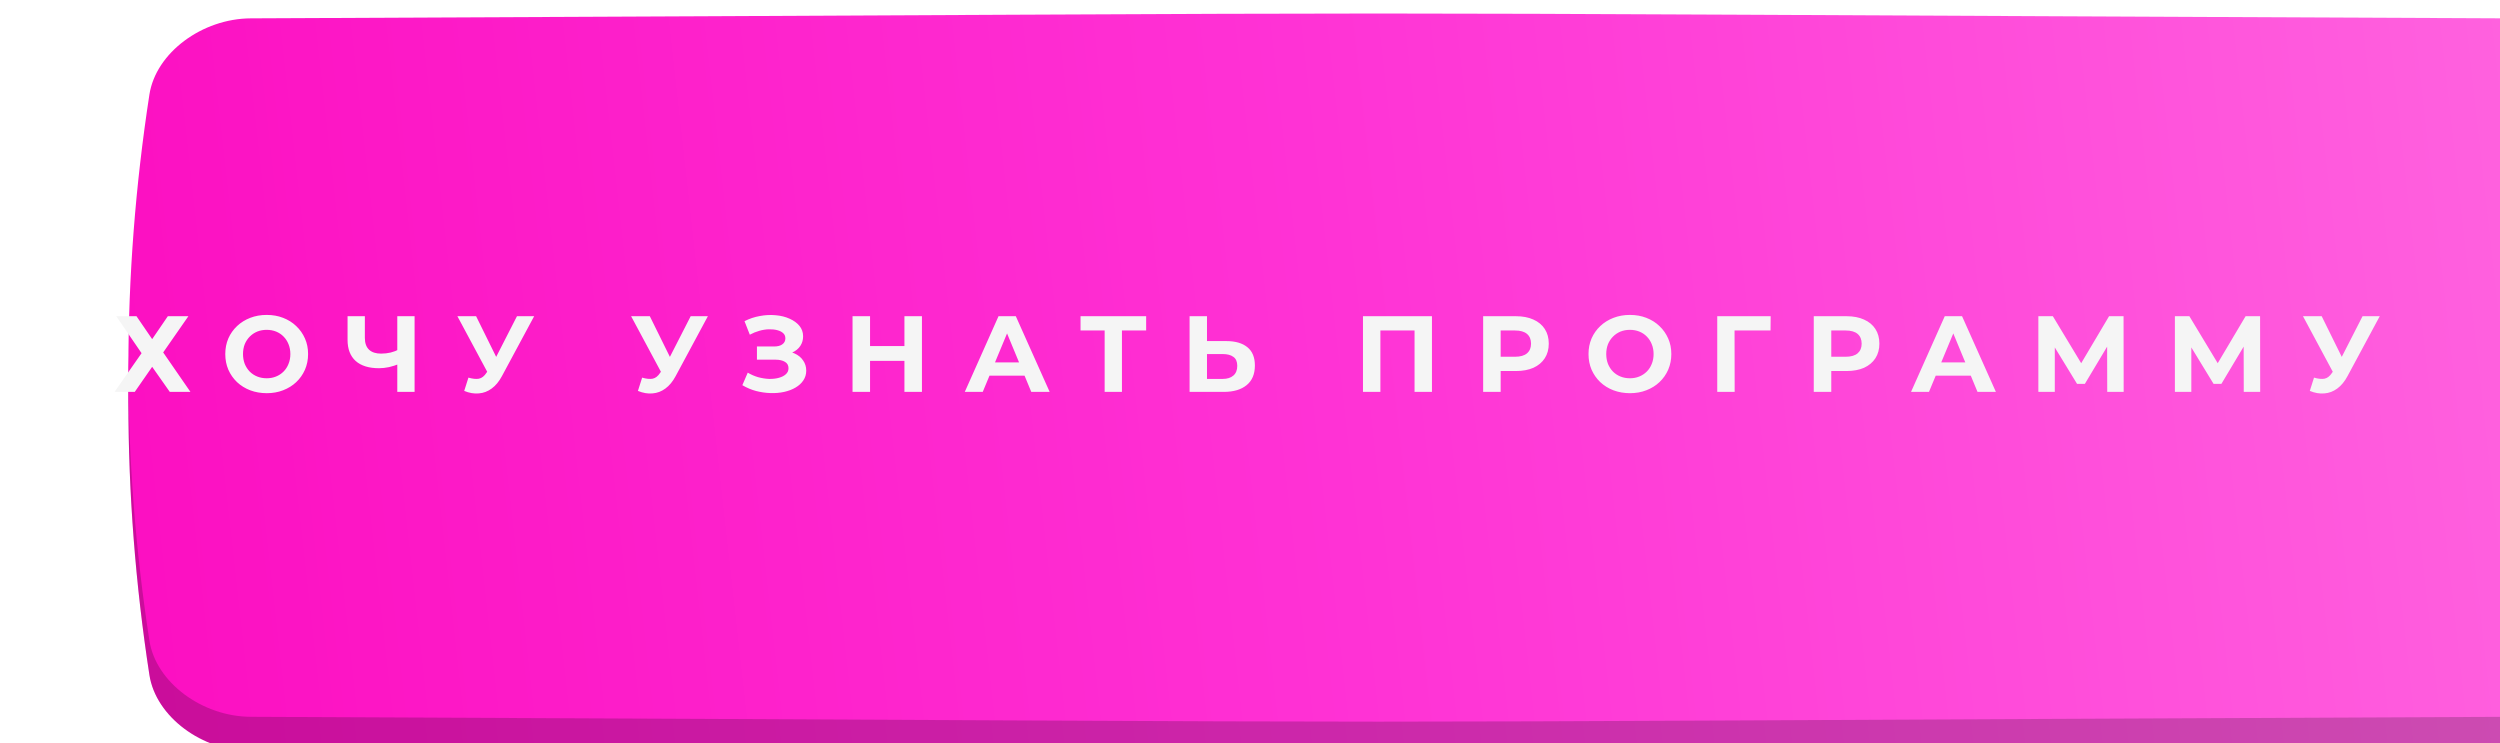 <?xml version="1.0" encoding="UTF-8"?> <svg xmlns="http://www.w3.org/2000/svg" width="370" height="110" viewBox="0 0 370 110" fill="none"> <g filter="url(#filter0_ii_3016_8)"> <path d="M351.89 5.804C134.743 4.849 235.256 4.849 18.11 5.804C10.928 5.836 4.071 10.889 3.112 17.086C-1.037 44.021 -1.037 70.957 3.112 97.893C4.071 104.09 10.928 109.143 18.11 109.175C235.256 110.13 134.743 110.13 351.89 109.175C359.072 109.142 365.929 104.09 366.887 97.893C371.038 70.957 371.038 44.021 366.887 17.086C365.929 10.889 359.072 5.836 351.89 5.804Z" fill="url(#paint0_linear_3016_8)"></path> <path d="M351.89 5.804C134.743 4.849 235.256 4.849 18.11 5.804C10.928 5.836 4.071 10.889 3.112 17.086C-1.037 44.021 -1.037 70.957 3.112 97.893C4.071 104.09 10.928 109.143 18.11 109.175C235.256 110.13 134.743 110.13 351.89 109.175C359.072 109.142 365.929 104.09 366.887 97.893C371.038 70.957 371.038 44.021 366.887 17.086C365.929 10.889 359.072 5.836 351.89 5.804Z" fill="black" fill-opacity="0.2"></path> </g> <g filter="url(#filter1_ii_3016_8)"> <path d="M351.89 0.716C134.743 -0.239 235.256 -0.239 18.11 0.716C10.928 0.749 4.071 5.801 3.112 11.998C-1.037 38.934 -1.037 65.869 3.112 92.806C4.071 99.003 10.928 104.055 18.11 104.087C235.256 105.042 134.743 105.042 351.89 104.087C359.072 104.055 365.929 99.003 366.887 92.805C371.038 65.869 371.038 38.934 366.887 11.998C365.929 5.801 359.072 0.748 351.89 0.716Z" fill="url(#paint1_linear_3016_8)"></path> </g> <path d="M17.208 46.8H20.2L22.52 50.192L24.84 46.8H27.88L24.152 52.16L28.184 58H25.128L22.52 54.288L19.944 58H16.952L20.952 52.272L17.208 46.8ZM39.485 58.192C38.599 58.192 37.778 58.048 37.021 57.76C36.274 57.472 35.623 57.067 35.069 56.544C34.525 56.021 34.098 55.408 33.789 54.704C33.49 54 33.341 53.232 33.341 52.4C33.341 51.568 33.49 50.8 33.789 50.096C34.098 49.392 34.53 48.779 35.085 48.256C35.639 47.733 36.29 47.328 37.037 47.04C37.783 46.752 38.594 46.608 39.469 46.608C40.354 46.608 41.165 46.752 41.901 47.04C42.647 47.328 43.293 47.733 43.837 48.256C44.391 48.779 44.823 49.392 45.133 50.096C45.442 50.789 45.597 51.557 45.597 52.4C45.597 53.232 45.442 54.005 45.133 54.72C44.823 55.424 44.391 56.037 43.837 56.56C43.293 57.072 42.647 57.472 41.901 57.76C41.165 58.048 40.359 58.192 39.485 58.192ZM39.469 55.984C39.97 55.984 40.429 55.899 40.845 55.728C41.271 55.557 41.645 55.312 41.965 54.992C42.285 54.672 42.53 54.293 42.701 53.856C42.882 53.419 42.973 52.933 42.973 52.4C42.973 51.867 42.882 51.381 42.701 50.944C42.53 50.507 42.285 50.128 41.965 49.808C41.655 49.488 41.287 49.243 40.861 49.072C40.434 48.901 39.97 48.816 39.469 48.816C38.967 48.816 38.503 48.901 38.077 49.072C37.661 49.243 37.293 49.488 36.973 49.808C36.653 50.128 36.402 50.507 36.221 50.944C36.05 51.381 35.965 51.867 35.965 52.4C35.965 52.923 36.05 53.408 36.221 53.856C36.402 54.293 36.647 54.672 36.957 54.992C37.277 55.312 37.65 55.557 38.077 55.728C38.503 55.899 38.967 55.984 39.469 55.984ZM59.167 53.824C58.612 54.048 58.079 54.219 57.567 54.336C57.055 54.443 56.564 54.496 56.095 54.496C54.591 54.496 53.439 54.139 52.639 53.424C51.839 52.699 51.439 51.659 51.439 50.304V46.8H53.999V50.016C53.999 50.784 54.207 51.365 54.623 51.76C55.039 52.144 55.631 52.336 56.399 52.336C56.89 52.336 57.364 52.283 57.823 52.176C58.282 52.059 58.708 51.893 59.103 51.68L59.167 53.824ZM58.799 58V46.8H61.359V58H58.799ZM69.327 55.888C69.946 56.069 70.463 56.123 70.879 56.048C71.306 55.963 71.685 55.664 72.015 55.152L72.559 54.336L72.799 54.064L76.511 46.8H79.055L74.287 55.664C73.861 56.464 73.354 57.077 72.767 57.504C72.191 57.931 71.557 58.171 70.863 58.224C70.17 58.288 69.45 58.165 68.703 57.856L69.327 55.888ZM72.751 56.224L67.695 46.8H70.463L74.175 54.32L72.751 56.224ZM95.037 55.888C95.655 56.069 96.173 56.123 96.589 56.048C97.015 55.963 97.394 55.664 97.725 55.152L98.269 54.336L98.509 54.064L102.221 46.8H104.765L99.997 55.664C99.57 56.464 99.063 57.077 98.477 57.504C97.901 57.931 97.266 58.171 96.573 58.224C95.879 58.288 95.159 58.165 94.413 57.856L95.037 55.888ZM98.461 56.224L93.405 46.8H96.173L99.885 54.32L98.461 56.224ZM109.867 57.008L110.667 55.152C111.147 55.44 111.659 55.664 112.203 55.824C112.757 55.973 113.296 56.059 113.819 56.08C114.352 56.091 114.832 56.037 115.259 55.92C115.696 55.803 116.043 55.627 116.299 55.392C116.565 55.157 116.699 54.859 116.699 54.496C116.699 54.069 116.523 53.755 116.171 53.552C115.819 53.339 115.349 53.232 114.763 53.232H112.027V51.28H114.571C115.093 51.28 115.499 51.173 115.787 50.96C116.085 50.747 116.235 50.453 116.235 50.08C116.235 49.76 116.128 49.504 115.915 49.312C115.701 49.109 115.408 48.96 115.035 48.864C114.672 48.768 114.261 48.725 113.803 48.736C113.344 48.747 112.869 48.821 112.379 48.96C111.888 49.099 111.419 49.291 110.971 49.536L110.187 47.536C110.912 47.163 111.675 46.907 112.475 46.768C113.285 46.619 114.064 46.581 114.811 46.656C115.568 46.72 116.251 46.891 116.859 47.168C117.467 47.435 117.952 47.787 118.315 48.224C118.677 48.661 118.859 49.179 118.859 49.776C118.859 50.309 118.72 50.784 118.443 51.2C118.165 51.616 117.776 51.936 117.275 52.16C116.784 52.384 116.219 52.496 115.579 52.496L115.643 51.92C116.389 51.92 117.035 52.048 117.579 52.304C118.133 52.549 118.56 52.896 118.859 53.344C119.168 53.781 119.323 54.288 119.323 54.864C119.323 55.397 119.179 55.877 118.891 56.304C118.613 56.72 118.229 57.072 117.739 57.36C117.248 57.648 116.688 57.861 116.059 58C115.429 58.139 114.757 58.197 114.043 58.176C113.339 58.155 112.629 58.053 111.915 57.872C111.2 57.68 110.517 57.392 109.867 57.008ZM133.855 46.8H136.447V58H133.855V46.8ZM128.767 58H126.175V46.8H128.767V58ZM134.047 53.408H128.575V51.216H134.047V53.408ZM142.789 58L147.781 46.8H150.341L155.349 58H152.629L148.533 48.112H149.557L145.445 58H142.789ZM145.285 55.6L145.973 53.632H151.733L152.437 55.6H145.285ZM163.487 58V48.32L164.079 48.912H159.919V46.8H169.631V48.912H165.471L166.047 48.32V58H163.487ZM181.483 50.48C182.838 50.48 183.883 50.784 184.619 51.392C185.355 51.989 185.723 52.891 185.723 54.096C185.723 55.376 185.312 56.347 184.491 57.008C183.68 57.669 182.555 58 181.115 58H176.059V46.8H178.635V50.48H181.483ZM180.971 56.08C181.632 56.08 182.155 55.915 182.539 55.584C182.923 55.253 183.115 54.773 183.115 54.144C183.115 53.525 182.923 53.083 182.539 52.816C182.166 52.539 181.643 52.4 180.971 52.4H178.635V56.08H180.971ZM201.721 58V46.8H211.929V58H209.353V48.32L209.945 48.912H203.705L204.297 48.32V58H201.721ZM219.506 58V46.8H224.354C225.357 46.8 226.221 46.965 226.946 47.296C227.671 47.616 228.231 48.08 228.626 48.688C229.021 49.296 229.218 50.021 229.218 50.864C229.218 51.696 229.021 52.416 228.626 53.024C228.231 53.632 227.671 54.101 226.946 54.432C226.221 54.752 225.357 54.912 224.354 54.912H220.946L222.098 53.744V58H219.506ZM222.098 54.032L220.946 52.8H224.21C225.01 52.8 225.607 52.629 226.002 52.288C226.397 51.947 226.594 51.472 226.594 50.864C226.594 50.245 226.397 49.765 226.002 49.424C225.607 49.083 225.01 48.912 224.21 48.912H220.946L222.098 47.68V54.032ZM241.244 58.192C240.359 58.192 239.537 58.048 238.78 57.76C238.033 57.472 237.383 57.067 236.828 56.544C236.284 56.021 235.857 55.408 235.548 54.704C235.249 54 235.1 53.232 235.1 52.4C235.1 51.568 235.249 50.8 235.548 50.096C235.857 49.392 236.289 48.779 236.844 48.256C237.399 47.733 238.049 47.328 238.796 47.04C239.543 46.752 240.353 46.608 241.228 46.608C242.113 46.608 242.924 46.752 243.66 47.04C244.407 47.328 245.052 47.733 245.596 48.256C246.151 48.779 246.583 49.392 246.892 50.096C247.201 50.789 247.356 51.557 247.356 52.4C247.356 53.232 247.201 54.005 246.892 54.72C246.583 55.424 246.151 56.037 245.596 56.56C245.052 57.072 244.407 57.472 243.66 57.76C242.924 58.048 242.119 58.192 241.244 58.192ZM241.228 55.984C241.729 55.984 242.188 55.899 242.604 55.728C243.031 55.557 243.404 55.312 243.724 54.992C244.044 54.672 244.289 54.293 244.46 53.856C244.641 53.419 244.732 52.933 244.732 52.4C244.732 51.867 244.641 51.381 244.46 50.944C244.289 50.507 244.044 50.128 243.724 49.808C243.415 49.488 243.047 49.243 242.62 49.072C242.193 48.901 241.729 48.816 241.228 48.816C240.727 48.816 240.263 48.901 239.836 49.072C239.42 49.243 239.052 49.488 238.732 49.808C238.412 50.128 238.161 50.507 237.98 50.944C237.809 51.381 237.724 51.867 237.724 52.4C237.724 52.923 237.809 53.408 237.98 53.856C238.161 54.293 238.407 54.672 238.716 54.992C239.036 55.312 239.409 55.557 239.836 55.728C240.263 55.899 240.727 55.984 241.228 55.984ZM254.153 58V46.8H262.057L262.041 48.912H256.121L256.713 48.32L256.729 58H254.153ZM268.437 58V46.8H273.285C274.288 46.8 275.152 46.965 275.877 47.296C276.602 47.616 277.162 48.08 277.557 48.688C277.952 49.296 278.149 50.021 278.149 50.864C278.149 51.696 277.952 52.416 277.557 53.024C277.162 53.632 276.602 54.101 275.877 54.432C275.152 54.752 274.288 54.912 273.285 54.912H269.877L271.029 53.744V58H268.437ZM271.029 54.032L269.877 52.8H273.141C273.941 52.8 274.538 52.629 274.933 52.288C275.328 51.947 275.525 51.472 275.525 50.864C275.525 50.245 275.328 49.765 274.933 49.424C274.538 49.083 273.941 48.912 273.141 48.912H269.877L271.029 47.68V54.032ZM282.832 58L287.824 46.8H290.384L295.392 58H292.672L288.576 48.112H289.6L285.488 58H282.832ZM285.328 55.6L286.016 53.632H291.776L292.48 55.6H285.328ZM301.678 58V46.8H303.822L308.59 54.704H307.454L312.142 46.8H314.286L314.302 58H311.87L311.854 50.528H312.318L308.558 56.816H307.406L303.566 50.528H304.11V58H301.678ZM321.884 58V46.8H324.028L328.796 54.704H327.66L332.348 46.8H334.492L334.508 58H332.076L332.06 50.528H332.524L328.764 56.816H327.612L323.772 50.528H324.316V58H321.884ZM342.474 55.888C343.093 56.069 343.61 56.123 344.026 56.048C344.453 55.963 344.832 55.664 345.162 55.152L345.706 54.336L345.946 54.064L349.658 46.8H352.202L347.434 55.664C347.008 56.464 346.501 57.077 345.914 57.504C345.338 57.931 344.704 58.171 344.01 58.224C343.317 58.288 342.597 58.165 341.85 57.856L342.474 55.888ZM345.898 56.224L340.842 46.8H343.61L347.322 54.32L345.898 56.224Z" fill="#F5F5F5"></path> <defs> <filter id="filter0_ii_3016_8" x="0" y="5.088" width="389" height="106.803" filterUnits="userSpaceOnUse" color-interpolation-filters="sRGB"> <feFlood flood-opacity="0" result="BackgroundImageFix"></feFlood> <feBlend mode="normal" in="SourceGraphic" in2="BackgroundImageFix" result="shape"></feBlend> <feColorMatrix in="SourceAlpha" type="matrix" values="0 0 0 0 0 0 0 0 0 0 0 0 0 0 0 0 0 0 127 0" result="hardAlpha"></feColorMatrix> <feOffset dx="19"></feOffset> <feGaussianBlur stdDeviation="12.5"></feGaussianBlur> <feComposite in2="hardAlpha" operator="arithmetic" k2="-1" k3="1"></feComposite> <feColorMatrix type="matrix" values="0 0 0 0 1 0 0 0 0 1 0 0 0 0 1 0 0 0 0.11 0"></feColorMatrix> <feBlend mode="normal" in2="shape" result="effect1_innerShadow_3016_8"></feBlend> <feColorMatrix in="SourceAlpha" type="matrix" values="0 0 0 0 0 0 0 0 0 0 0 0 0 0 0 0 0 0 127 0" result="hardAlpha"></feColorMatrix> <feOffset dy="2"></feOffset> <feGaussianBlur stdDeviation="7.5"></feGaussianBlur> <feComposite in2="hardAlpha" operator="arithmetic" k2="-1" k3="1"></feComposite> <feColorMatrix type="matrix" values="0 0 0 0 1 0 0 0 0 1 0 0 0 0 1 0 0 0 0.11 0"></feColorMatrix> <feBlend mode="normal" in2="effect1_innerShadow_3016_8" result="effect2_innerShadow_3016_8"></feBlend> </filter> <filter id="filter1_ii_3016_8" x="0" y="0" width="389" height="106.803" filterUnits="userSpaceOnUse" color-interpolation-filters="sRGB"> <feFlood flood-opacity="0" result="BackgroundImageFix"></feFlood> <feBlend mode="normal" in="SourceGraphic" in2="BackgroundImageFix" result="shape"></feBlend> <feColorMatrix in="SourceAlpha" type="matrix" values="0 0 0 0 0 0 0 0 0 0 0 0 0 0 0 0 0 0 127 0" result="hardAlpha"></feColorMatrix> <feOffset dx="19"></feOffset> <feGaussianBlur stdDeviation="12.5"></feGaussianBlur> <feComposite in2="hardAlpha" operator="arithmetic" k2="-1" k3="1"></feComposite> <feColorMatrix type="matrix" values="0 0 0 0 1 0 0 0 0 1 0 0 0 0 1 0 0 0 0.11 0"></feColorMatrix> <feBlend mode="normal" in2="shape" result="effect1_innerShadow_3016_8"></feBlend> <feColorMatrix in="SourceAlpha" type="matrix" values="0 0 0 0 0 0 0 0 0 0 0 0 0 0 0 0 0 0 127 0" result="hardAlpha"></feColorMatrix> <feOffset dy="2"></feOffset> <feGaussianBlur stdDeviation="7.5"></feGaussianBlur> <feComposite in2="hardAlpha" operator="arithmetic" k2="-1" k3="1"></feComposite> <feColorMatrix type="matrix" values="0 0 0 0 1 0 0 0 0 1 0 0 0 0 1 0 0 0 0.11 0"></feColorMatrix> <feBlend mode="normal" in2="effect1_innerShadow_3016_8" result="effect2_innerShadow_3016_8"></feBlend> </filter> <linearGradient id="paint0_linear_3016_8" x1="370.001" y1="32.92" x2="-3.932" y2="74.769" gradientUnits="userSpaceOnUse"> <stop stop-color="#FF65DF"></stop> <stop offset="0.516" stop-color="#FF32D5"></stop> <stop offset="1" stop-color="#FC0FC1"></stop> </linearGradient> <linearGradient id="paint1_linear_3016_8" x1="370.001" y1="27.832" x2="-3.932" y2="69.681" gradientUnits="userSpaceOnUse"> <stop stop-color="#FF65DF"></stop> <stop offset="0.516" stop-color="#FF32D5"></stop> <stop offset="1" stop-color="#FC0FC1"></stop> </linearGradient> </defs> </svg> 